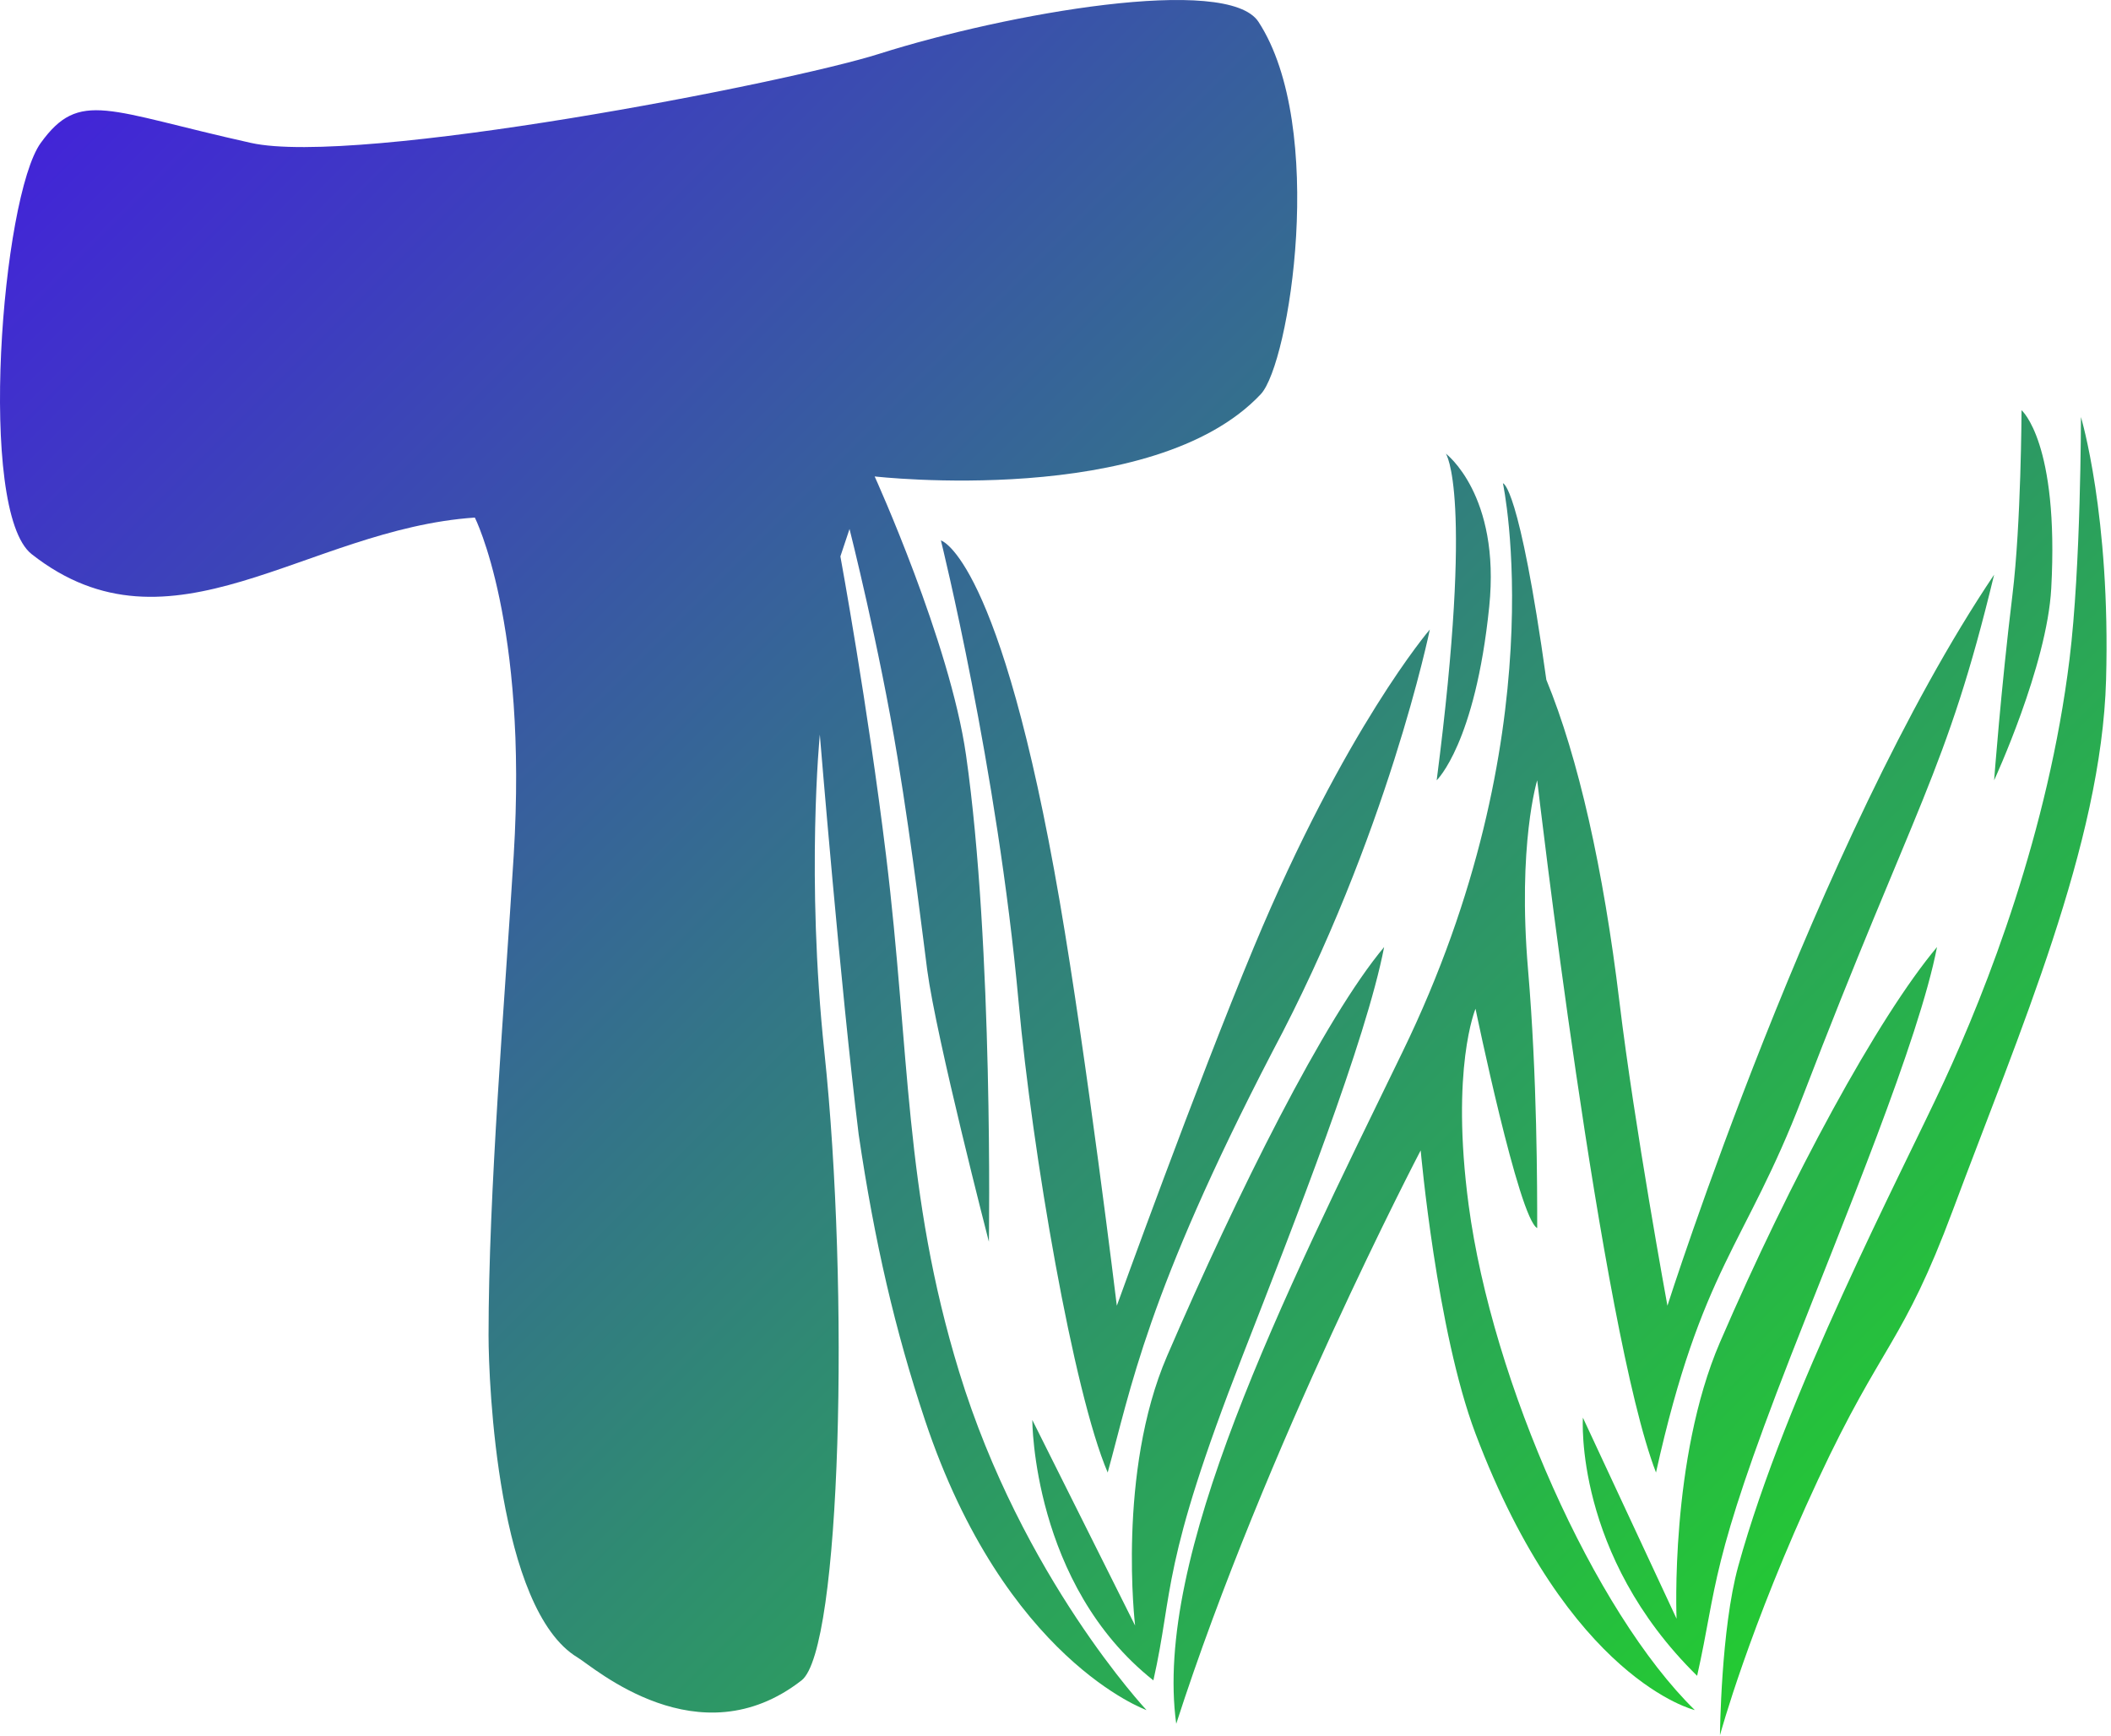 <svg width="462" height="380" viewBox="0 0 462 380" fill="none" xmlns="http://www.w3.org/2000/svg">
    <path d="M126.422 362.777C108.922 352.278 106.922 302.778 106.922 292.277C106.922 260.714 110.422 219.778 112.422 187.278C115.56 136.278 103.922 113.277 103.922 113.277C66.922 115.778 37.422 145.278 6.922 121.277C-5.031 111.871 0.397 43.049 8.922 31.277C17.447 19.505 23.422 24.277 54.922 31.277C78.168 36.443 171.922 18.277 192.422 11.777C220.422 2.899 268.646 -5.612 275.422 4.777C290.422 27.778 282.217 79.579 275.922 86.277C252.422 111.278 191.422 104.277 191.422 104.277C191.422 104.277 207.88 140.484 211.422 165.278C217.422 207.278 216.422 271.777 216.422 271.777C216.422 271.777 204.922 227.278 202.922 212.278C202.184 206.745 199.821 186.516 196.422 165.778C192.448 141.533 185.922 115.778 185.922 115.778L183.922 121.778C183.922 121.778 189.893 154.227 193.922 187.278C199.157 230.226 197.821 260.779 209.922 300.278C223.708 345.278 250.922 374.278 250.922 374.278C250.922 374.278 219.922 363.278 202.422 310.778C195.922 291.278 191.384 271.777 187.922 248.278C183.922 215.778 179.422 160.777 179.422 160.777C179.422 160.777 176.36 191.875 180.422 230.278C185.922 282.278 184.114 361.017 175.422 367.778C152.922 385.278 129.984 364.914 126.422 362.777Z"
          fill="url(#paint0_linear_1312_240)"/>
    <path d="M231.922 197.278C237.845 231.676 244.422 285.778 244.422 285.778C244.422 285.778 261.799 237.572 274.422 207.278C294.422 159.278 312.922 137.778 312.922 137.778C312.922 137.778 303.732 182.778 278.422 230.278C250.922 283.278 247.422 304.278 242.422 322.278C234.922 304.778 225.922 252.278 222.922 219.278C218.255 167.94 205.922 118.278 205.922 118.278C205.922 118.278 218.922 121.778 231.922 197.278Z"
          fill="url(#paint1_linear_1312_240)"/>
    <path d="M248.422 355.778L225.922 310.778C225.922 310.778 225.922 346.778 252.422 367.778C256.922 347.778 253.942 342.9 271.922 296.778C283.422 267.278 298.966 227.757 302.922 207.278C289.922 222.778 270.854 261.004 255.422 296.778C244.422 322.278 248.422 355.778 248.422 355.778Z"
          fill="url(#paint2_linear_1312_240)"/>
    <path d="M314.422 170.778C322.565 107.778 316.422 99.278 316.422 99.278C316.422 99.278 328.422 108.278 325.922 132.778C322.861 162.778 314.422 170.778 314.422 170.778Z"
          fill="url(#paint3_linear_1312_240)"/>
    <path d="M310.922 251.778C310.922 251.778 276.922 316.778 257.422 377.278C252.422 340.778 280.417 284.745 306.922 230.278C340.743 160.777 328.922 105.778 328.922 105.778C328.922 105.778 332.422 105.778 338.422 148.778C345.422 165.778 350.922 190.278 354.422 219.278C357.704 246.474 364.922 285.778 364.922 285.778C364.922 285.778 397.422 183.778 436.422 125.778C425.922 169.278 419.185 175.778 394.422 240.278C381.922 272.836 372.422 277.278 362.422 322.278C350.422 291.278 336.422 170.778 336.422 170.778C336.422 170.778 332.082 184.778 334.422 212.278C336.422 235.778 336.422 259.778 336.422 268.778C332.422 266.778 322.922 220.778 322.922 220.778C322.922 220.778 317.422 233.778 321.422 263.778C326.594 302.57 348.922 352.778 370.922 374.278C370.922 374.278 343.322 367.778 322.922 313.778C314.422 291.278 310.922 251.778 310.922 251.778Z"
          fill="url(#paint4_linear_1312_240)"/>
    <path d="M366.922 354.278L346.422 310.278C346.422 310.278 344.422 340.278 371.422 366.778C375.922 346.778 373.942 342.9 391.922 296.778C403.422 267.278 419.966 227.757 423.922 207.278C410.922 222.778 391.854 258.004 376.422 293.778C365.422 319.278 366.922 354.278 366.922 354.278Z"
          fill="url(#paint5_linear_1312_240)"/>
    <path d="M448.922 128.778C448.001 145.736 436.422 170.778 436.422 170.778C436.422 170.778 437.922 150.778 440.422 130.278C442.339 114.559 442.422 89.778 442.422 89.778C442.422 89.778 450.659 96.778 448.922 128.778Z"
          fill="url(#paint6_linear_1312_240)"/>
    <path d="M380.422 342.778C376.62 356.537 376.422 379.778 376.422 379.778C376.422 379.778 382.792 356.198 397.922 323.778C411.922 293.778 416.422 294.278 427.422 264.778C441.844 226.101 459.922 184.778 460.922 148.778C461.922 112.778 455.422 91.278 455.422 91.278C455.422 91.278 455.43 123.921 452.922 144.278C448.277 181.978 434.922 216.278 425.422 236.778C415.922 257.278 390.922 304.778 380.422 342.778Z"
          fill="url(#paint7_linear_1312_240)"/>
    <defs>
        <linearGradient id="paint0_linear_1312_240" x1="-30.5" y1="-71" x2="472.5" y2="432"
                        gradientUnits="userSpaceOnUse">
            <stop stop-color="#4804F8"/>
            <stop offset="1" stop-color="#1DEE0F"/>
        </linearGradient>
        <linearGradient id="paint1_linear_1312_240" x1="-30.5" y1="-71" x2="472.5" y2="432"
                        gradientUnits="userSpaceOnUse">
            <stop stop-color="#4804F8"/>
            <stop offset="1" stop-color="#1DEE0F"/>
        </linearGradient>
        <linearGradient id="paint2_linear_1312_240" x1="-30.5" y1="-71" x2="472.5" y2="432"
                        gradientUnits="userSpaceOnUse">
            <stop stop-color="#4804F8"/>
            <stop offset="1" stop-color="#1DEE0F"/>
        </linearGradient>
        <linearGradient id="paint3_linear_1312_240" x1="-30.5" y1="-71" x2="472.5" y2="432"
                        gradientUnits="userSpaceOnUse">
            <stop stop-color="#4804F8"/>
            <stop offset="1" stop-color="#1DEE0F"/>
        </linearGradient>
        <linearGradient id="paint4_linear_1312_240" x1="-30.5" y1="-71" x2="472.5" y2="432"
                        gradientUnits="userSpaceOnUse">
            <stop stop-color="#4804F8"/>
            <stop offset="1" stop-color="#1DEE0F"/>
        </linearGradient>
        <linearGradient id="paint5_linear_1312_240" x1="-30.5" y1="-71" x2="472.5" y2="432"
                        gradientUnits="userSpaceOnUse">
            <stop stop-color="#4804F8"/>
            <stop offset="1" stop-color="#1DEE0F"/>
        </linearGradient>
        <linearGradient id="paint6_linear_1312_240" x1="-30.5" y1="-71" x2="472.5" y2="432"
                        gradientUnits="userSpaceOnUse">
            <stop stop-color="#4804F8"/>
            <stop offset="1" stop-color="#1DEE0F"/>
        </linearGradient>
        <linearGradient id="paint7_linear_1312_240" x1="-30.5" y1="-71" x2="472.5" y2="432"
                        gradientUnits="userSpaceOnUse">
            <stop stop-color="#4804F8"/>
            <stop offset="1" stop-color="#1DEE0F"/>
        </linearGradient>
    </defs>
</svg>

